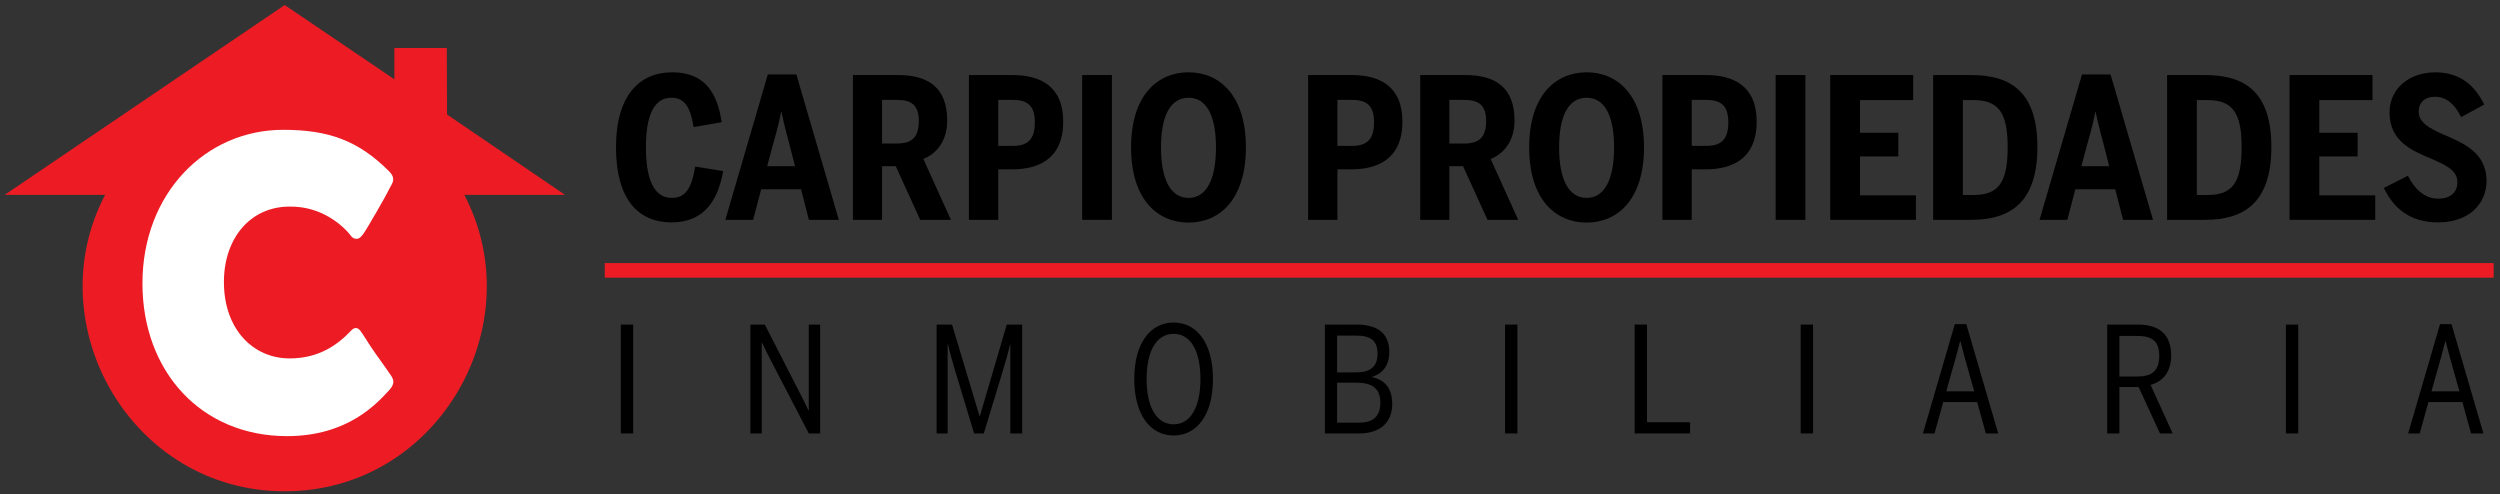 <?xml version="1.0" encoding="utf-8"?>
<!-- Generator: Adobe Illustrator 16.0.0, SVG Export Plug-In . SVG Version: 6.00 Build 0)  -->
<!DOCTYPE svg PUBLIC "-//W3C//DTD SVG 1.1//EN" "http://www.w3.org/Graphics/SVG/1.1/DTD/svg11.dtd">
<svg version="1.1" id="Capa_1" xmlns="http://www.w3.org/2000/svg" xmlns:xlink="http://www.w3.org/1999/xlink" x="0px" y="0px"
	 width="533.834px" height="105.5px" viewBox="0 0 533.834 105.5" enable-background="new 0 0 533.834 105.5" xml:space="preserve">
<rect x="0" y="0" width="533.834" height="105.5" fill="#333333" stroke="none"/>
<path d="M143.401,47.487c6.976,0,9.9-4.727,11.028-10.951l-5.974-0.961c-0.794,4.762-2.13,6.683-5.013,6.683
	c-3.717,0-5.514-3.801-5.514-10.819c0-6.851,1.755-10.568,5.431-10.568c2.882,0,4.051,2.047,4.762,6.266l5.974-1.044
	c-0.919-6.475-3.802-10.651-10.527-10.651c-7.06,0-12.03,4.97-12.03,15.998C131.538,42.592,136.3,47.487,143.401,47.487z"/>
<path d="M162.533,40.42h8.521l1.671,6.523h6.391L170.052,15.9h-6.099l-9.064,31.043h5.932L162.533,40.42L162.533,40.42z
	 M169.759,35.491h-5.932l0.836-3.175c0.877-3.258,1.587-5.472,2.13-8.396h0.083c0.585,2.882,1.253,5.179,2.088,8.438L169.759,35.491
	z"/>
<path d="M182.124,46.943h6.224V35.491h2.924l5.222,11.452h6.558l-5.89-12.998c3.008-1.211,5.096-4.011,5.096-8.229
	c0-6.935-3.968-9.691-10.484-9.691h-9.649V46.943L182.124,46.943z M188.348,30.646v-9.315h3.216c3.091,0,4.637,1.169,4.637,4.511
	c0,3.508-1.546,4.804-4.637,4.804H188.348z"/>
<path d="M206.895,46.943h6.266V36.16h3.008c5.347,0,10.86-2.048,10.86-10.192c0-7.687-5.054-9.942-10.777-9.942h-9.357V46.943
	L206.895,46.943z M213.16,31.147v-9.816h3.133c3.384,0,4.679,1.503,4.679,4.804c0,3.425-1.336,5.013-4.637,5.013H213.16z"/>
<rect x="231.08" y="16.026" width="6.35" height="30.917"/>
<path d="M253.804,47.529c6.642,0,12.239-4.978,12.239-16.048s-5.597-16.04-12.239-16.04c-6.684,0-12.281,4.97-12.281,16.04
	S247.121,47.529,253.804,47.529L253.804,47.529z M253.804,42.258c-3.843,0-5.89-3.927-5.89-10.777c0-6.851,2.047-10.61,5.89-10.61
	c3.801,0,5.848,3.76,5.848,10.61C259.652,38.332,257.605,42.258,253.804,42.258z"/>
<path d="M279.326,46.943h6.266V36.16h3.008c5.346,0,10.861-2.048,10.861-10.192c0-7.687-5.054-9.942-10.777-9.942h-9.357V46.943
	L279.326,46.943z M285.592,31.147v-9.816h3.133c3.383,0,4.679,1.503,4.679,4.804c0,3.425-1.337,5.013-4.638,5.013H285.592z"/>
<path d="M303.262,46.943h6.225V35.491h2.924l5.222,11.452h6.558l-5.89-12.998c3.008-1.211,5.097-4.011,5.097-8.229
	c0-6.935-3.969-9.691-10.485-9.691h-9.649V46.943L303.262,46.943z M309.486,30.646v-9.315h3.217c3.09,0,4.637,1.169,4.637,4.511
	c0,3.508-1.547,4.804-4.637,4.804H309.486z"/>
<path d="M338.811,47.529c6.642,0,12.238-4.978,12.238-16.048s-5.597-16.04-12.238-16.04c-6.685,0-12.281,4.97-12.281,16.04
	S332.126,47.529,338.811,47.529L338.811,47.529z M338.811,42.258c-3.844,0-5.891-3.927-5.891-10.777
	c0-6.851,2.047-10.61,5.891-10.61c3.801,0,5.848,3.76,5.848,10.61C344.658,38.332,342.611,42.258,338.811,42.258z"/>
<path d="M354.976,46.943h6.266V36.16h3.008c5.347,0,10.86-2.048,10.86-10.192c0-7.687-5.055-9.942-10.776-9.942h-9.357V46.943
	L354.976,46.943z M361.241,31.147v-9.816h3.134c3.383,0,4.679,1.503,4.679,4.804c0,3.425-1.337,5.013-4.638,5.013H361.241z"/>
<rect x="379.161" y="16.026" width="6.35" height="30.917"/>
<polygon points="390.815,46.943 409.112,46.943 409.112,41.716 397.166,41.716 397.166,33.402 405.353,33.402 405.353,28.349 
	397.166,28.349 397.166,21.372 408.527,21.372 408.527,16.026 390.815,16.026 "/>
<path d="M412.788,46.943h8.104c8.188,0,14.161-3.515,14.161-15.545c0-11.947-5.848-15.372-14.161-15.372h-8.104V46.943
	L412.788,46.943z M419.138,41.632v-20.26h2.297c5.389,0,7.269,2.799,7.269,10.026c0,7.477-1.88,10.234-7.227,10.234H419.138z"/>
<path d="M443.156,40.42h8.521l1.671,6.523h6.392L450.676,15.9h-6.1l-9.064,31.043h5.932L443.156,40.42L443.156,40.42z
	 M450.383,35.491h-5.931l0.835-3.175c0.877-3.258,1.587-5.472,2.13-8.396h0.084c0.585,2.882,1.252,5.179,2.088,8.438L450.383,35.491
	z"/>
<path d="M462.747,46.943h8.104c8.188,0,14.161-3.515,14.161-15.545c0-11.947-5.848-15.372-14.161-15.372h-8.104V46.943
	L462.747,46.943z M469.097,41.632v-20.26h2.298c5.388,0,7.269,2.799,7.269,10.026c0,7.477-1.881,10.234-7.227,10.234H469.097z"/>
<polygon points="488.896,46.943 507.193,46.943 507.193,41.716 495.246,41.716 495.246,33.402 503.434,33.402 503.434,28.349 
	495.246,28.349 495.246,21.372 506.607,21.372 506.607,16.026 488.896,16.026 "/>
<path d="M520.644,47.487c6.725,0,10.317-4.143,10.317-8.821c0-6.265-5.263-8.229-9.399-10.025c-2.756-1.253-5.096-2.422-5.096-4.887
	c0-1.754,1.254-3.091,3.468-3.091c2.59,0,4.303,1.755,5.597,4.345l4.93-2.674c-1.88-3.926-5.097-6.892-10.401-6.892
	c-5.639,0-9.816,3.466-9.816,8.604c0,6.225,4.971,8.188,9.022,9.9c2.924,1.253,5.473,2.423,5.473,4.972
	c0,2.087-1.421,3.508-4.094,3.508c-3.008,0-5.138-2.214-6.475-4.887l-5.138,2.59C511.12,44.472,514.586,47.487,520.644,47.487z"/>
<g>
	<rect x="129.135" y="56.175" fill="#ED1C24" width="403.342" height="3.116"/>
</g>
<rect x="132.567" y="69.309" width="2.638" height="23.245"/>
<path d="M160.236,92.553h2.418V73.172h0.063c0.879,1.852,1.319,2.7,2.198,4.396l7.788,14.985h2.418V69.309h-2.418v18.34h-0.063
	c-0.754-1.602-1.225-2.543-2.042-4.114l-7.286-14.226h-3.078V92.553z"/>
<path d="M199.996,92.553h2.355V73.486h0.063c0.345,1.57,1.036,4.051,1.602,5.873l3.988,13.195h2.073l3.988-13.132
	c0.597-1.947,1.319-4.428,1.602-5.903h0.063v19.036h2.544V69.309h-3.297l-5.747,19.566h-0.063l-5.873-19.566h-3.297V92.553z"/>
<path d="M250.622,92.993c4.836,0,8.385-4.245,8.385-12.064c0-7.82-3.549-12.059-8.385-12.059c-4.868,0-8.416,4.239-8.416,12.059
	C242.206,88.748,245.754,92.993,250.622,92.993L250.622,92.993z M250.622,90.602c-3.58,0-5.778-3.517-5.778-9.673
	c0-6.155,2.198-9.642,5.778-9.642c3.518,0,5.716,3.487,5.716,9.642C256.337,87.084,254.139,90.602,250.622,90.602z"/>
<path d="M282.908,92.553h7.317c4.365,0,7.066-2.235,7.066-6.317c0-3.643-1.947-5.213-4.303-5.716v-0.062
	c1.853-0.534,3.675-2.042,3.675-5.308c0-3.988-2.544-5.841-6.972-5.841h-6.783V92.553L282.908,92.553z M285.514,79.516v-7.852h4.083
	c3.204,0,4.554,1.131,4.554,3.926c0,2.795-1.665,3.926-4.616,3.926H285.514L285.514,79.516z M285.514,90.256v-8.542h4.146
	c3.172,0,5.088,1.1,5.088,4.271c0,2.794-1.382,4.271-4.585,4.271H285.514z"/>
<rect x="321.38" y="69.309" width="2.638" height="23.245"/>
<polygon points="349.049,92.553 360.889,92.553 360.889,90.161 351.688,90.161 351.688,69.309 349.049,69.309 "/>
<rect x="384.506" y="69.309" width="2.638" height="23.245"/>
<path d="M414.938,85.859h7.254l1.854,6.694h2.638l-6.814-23.338h-2.449l-6.815,23.338h2.481L414.938,85.859L414.938,85.859z
	 M421.565,83.566h-5.968l1.006-3.611c0.784-2.701,1.382-4.836,1.947-7.098h0.063c0.564,2.23,1.162,4.397,1.947,7.16L421.565,83.566z
	"/>
<path d="M449.956,92.553h2.607v-9.897h4.113l4.554,9.897h2.701l-4.71-10.368c2.386-0.628,4.396-2.544,4.396-6.281
	c0-4.49-2.574-6.595-7.066-6.595h-6.595V92.553L449.956,92.553z M452.563,80.395v-8.667h3.831c3.109,0,4.679,1.13,4.679,4.208
	c0,3.298-1.602,4.459-4.679,4.459H452.563z"/>
<rect x="488.114" y="69.309" width="2.638" height="23.245"/>
<path d="M518.547,85.859h7.255l1.853,6.694h2.638l-6.813-23.338h-2.45l-6.814,23.338h2.481L518.547,85.859L518.547,85.859z
	 M525.174,83.566h-5.968l1.006-3.611c0.785-2.701,1.382-4.836,1.947-7.098h0.063c0.564,2.23,1.162,4.397,1.947,7.16L525.174,83.566z
	"/>
<g>
	<path fill-rule="evenodd" clip-rule="evenodd" fill="#ED1C24" d="M84.209,10.253h11.199l0.05,14.197l25.188,17.162
		c-7.25-0.02-16.914,0.014-21.498,0.004c14.536,27.773-5.586,63.293-38.354,63.293c-32.769,0-52.892-35.525-38.351-63.298
		c-5.234,0-15.292,0-21.444,0L60.794,1.075L84.21,16.934L84.209,10.253z"/>
	<path fill="#FFFFFF" d="M83.604,80.36c-0.546-0.82-2.003-2.915-3.461-4.919c-1.366-1.912-2.732-4.28-3.278-4.917
		c-0.638-0.729-1.275-0.546-1.821,0c-2.915,3.096-6.922,6.01-13.206,6.01c-7.742,0-14.025-6.193-14.025-16.302
		c0-9.471,5.738-16.12,14.025-16.12c6.922-0.092,11.476,4.098,13.206,6.375c0.455,0.546,1.275,0.728,1.912,0.182
		c0.82-0.637,2.55-4.007,3.37-5.282c0.729-1.274,2.458-4.28,2.915-5.282c0.455-0.911,1.457-1.913-0.182-3.551
		c-6.557-6.558-12.933-8.835-22.587-8.835c-16.575,0-30.055,13.571-30.055,32.788c0,18.852,12.568,32.62,30.874,32.62
		c13.024,0,19.217-7.028,21.768-9.76C84.242,82.09,84.151,81.27,83.604,80.36z"/>
</g>
</svg>
